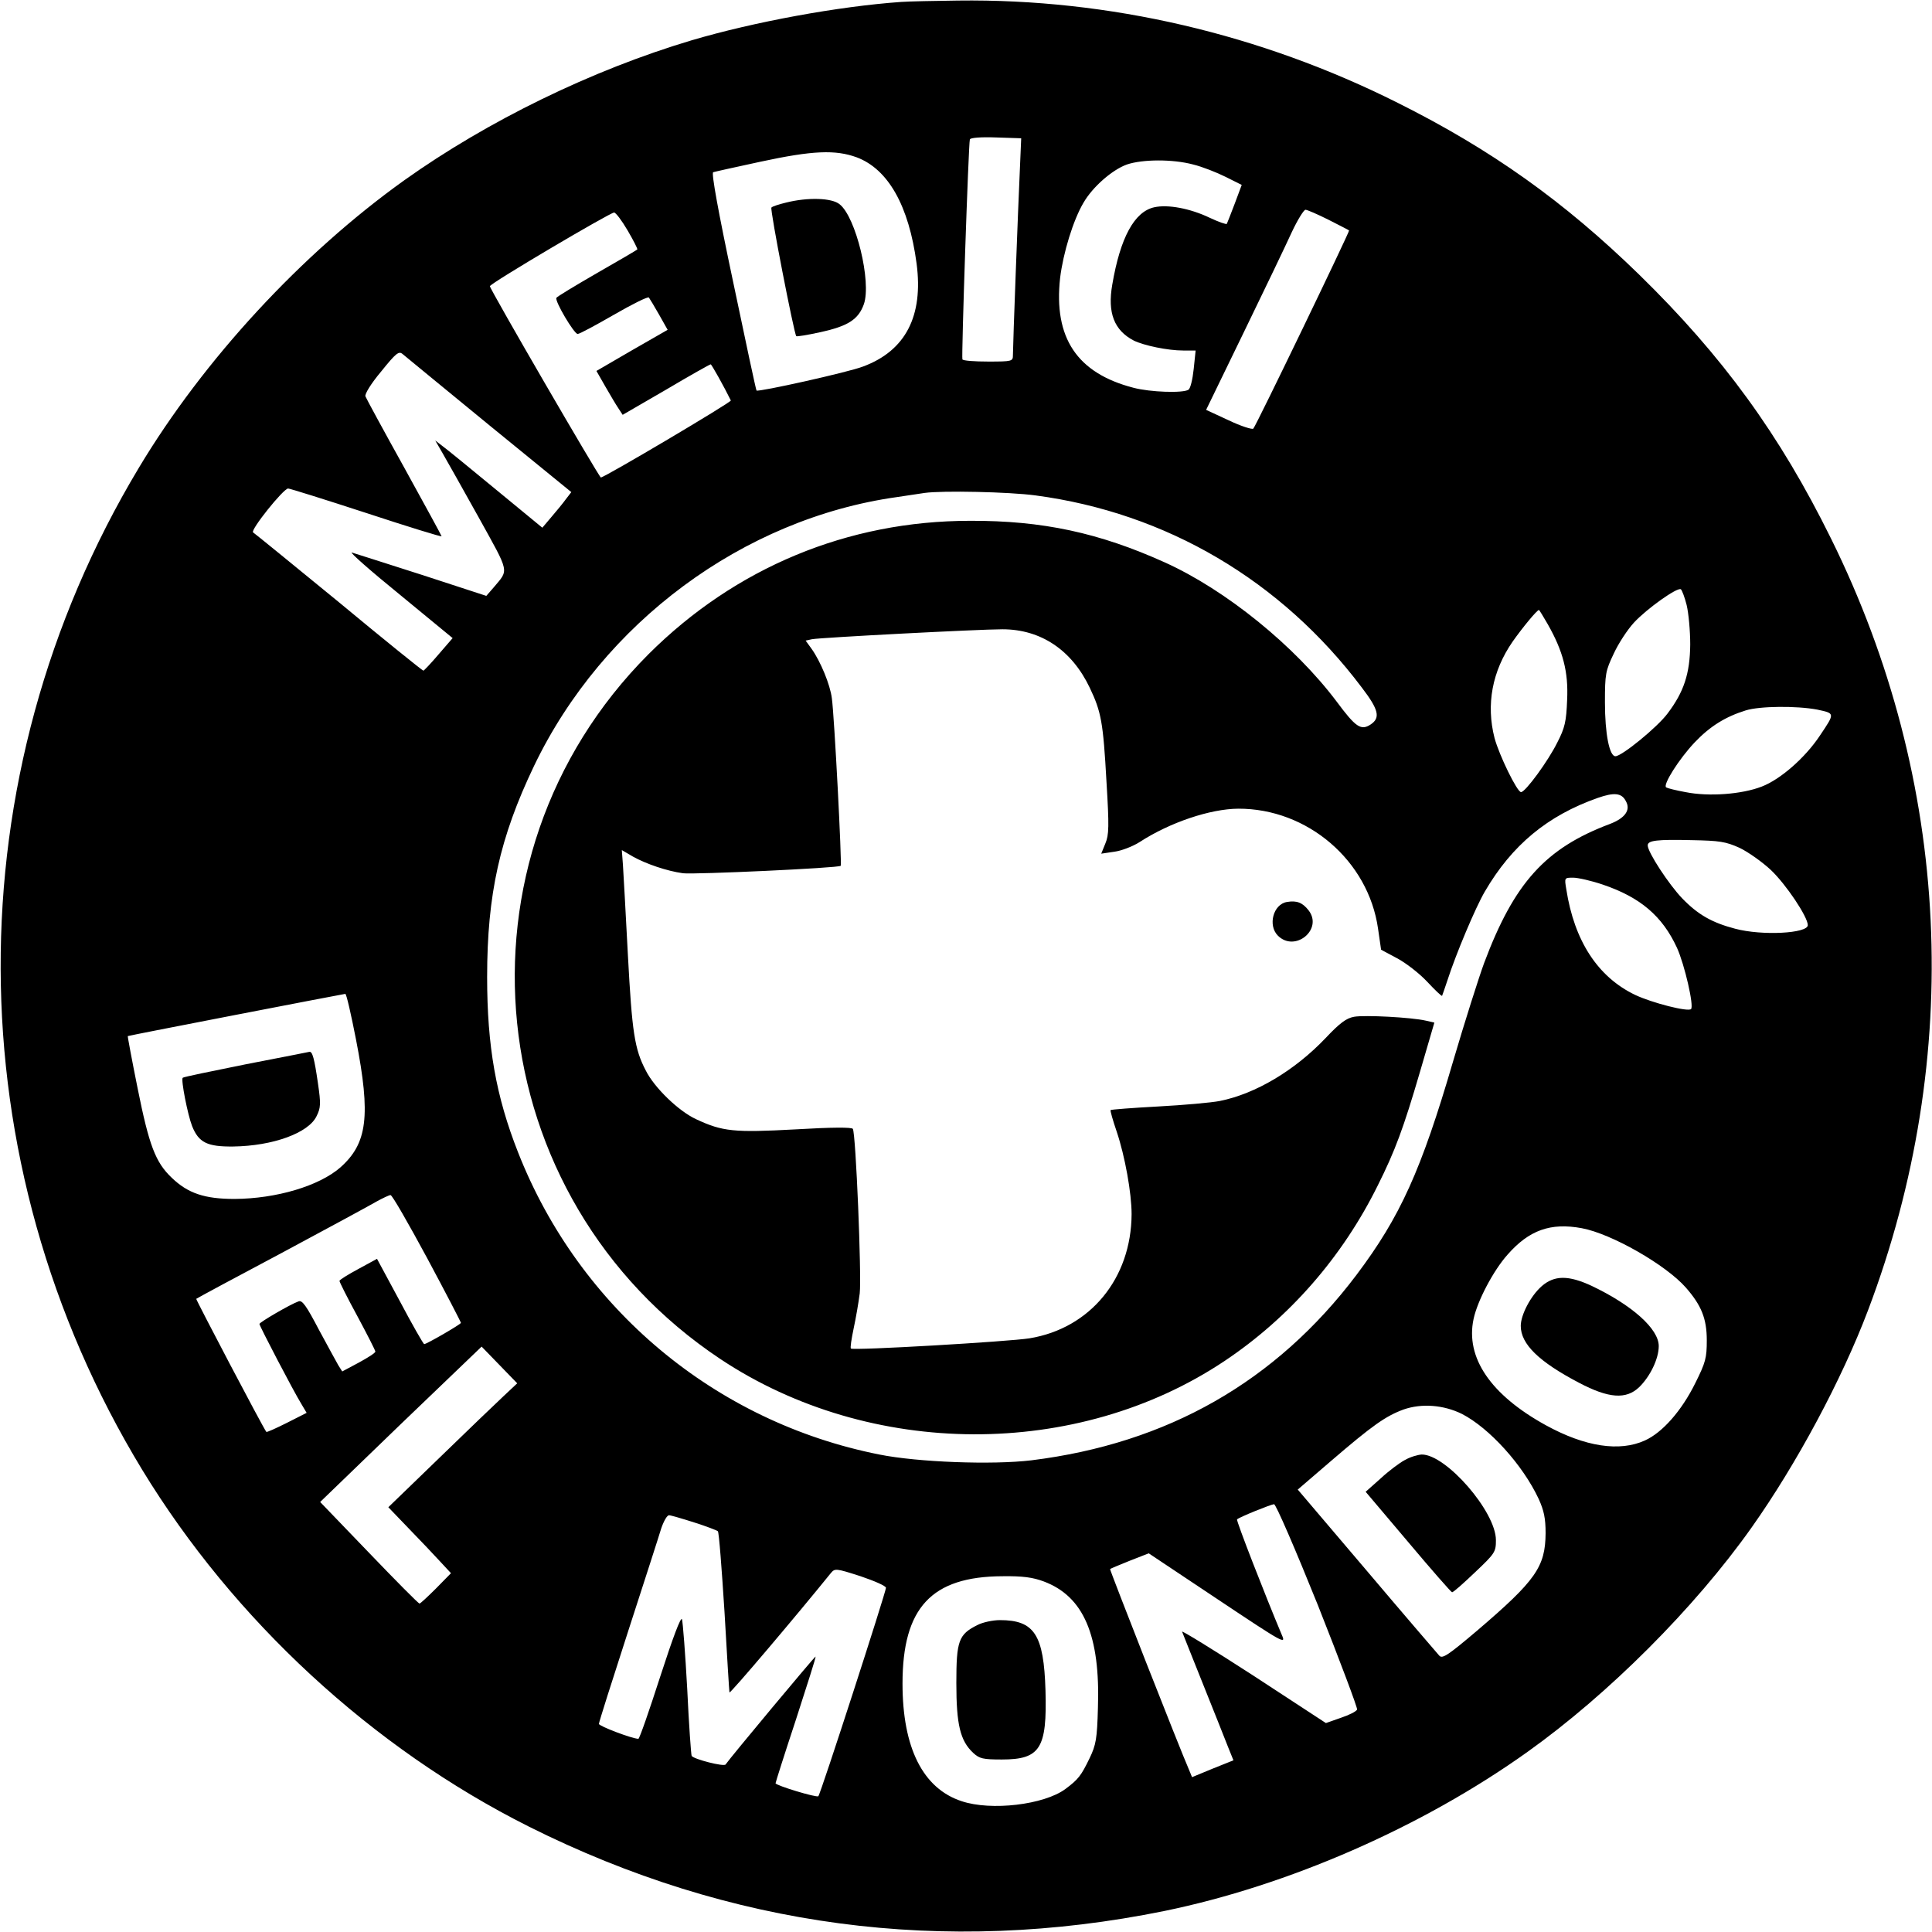 <svg height="700pt" preserveAspectRatio="xMidYMid meet" viewBox="0 0 700 700" width="700pt" xmlns="http://www.w3.org/2000/svg"><g transform="matrix(.1 0 0 -.1 0 700)"><path d="m3265 6993c-227-16-532-72-759-139-362-108-739-292-1041-507-372-266-727-650-962-1042-672-1119-667-2513 12-3630 332-545 833-1008 1401-1293 729-365 1504-468 2302-306 449 92 935 304 1317 577 293 209 605 521 811 812 163 230 327 536 422 787 349 921 301 1918-134 2797-186 377-393 661-695 956-273 266-536 453-874 622-498 250-1047 378-1594 371-86-1-178-3-206-5zm430-611c-6-128-25-633-25-669 0-22-3-23-89-23-50 0-92 3-94 8-4 8 22 781 27 797 2 6 40 9 95 7l91-3zm-591 48c114-43 189-175 217-385 25-190-40-316-194-373-54-21-379-93-386-87-2 2-40 180-85 395-54 255-79 393-72 396 6 2 83 19 171 38 190 41 272 44 349 16zm1219-26c33-8 86-29 118-45l58-29-25-67c-14-37-27-70-29-74-2-3-30 7-62 22-71 34-152 49-201 38-72-16-123-110-152-280-18-103 7-166 78-203 37-18 123-36 179-36h45l-7-67c-4-38-12-71-19-75-19-13-139-9-199 7-205 53-290 181-266 398 11 90 47 209 85 273 33 57 104 119 157 138 56 19 165 20 240 0zm490-200c39-20 73-37 75-39 3-3-337-708-347-718-4-4-45 9-89 30l-82 38 136 280c75 154 153 317 174 363 21 45 44 82 50 82s43-16 83-36zm-2539-39c21-36 37-67 35-69s-68-41-147-86c-78-45-144-85-146-89-7-11 64-131 77-131 7 0 66 32 132 70s122 66 126 62c3-4 20-32 37-62l31-55-129-74-129-75 32-56c18-31 39-67 48-80l15-23 157 91c86 51 159 92 162 92s48-80 73-131c3-6-458-279-471-279-6 0-402 682-402 693 0 10 434 266 450 267 6 0 28-29 49-65zm-502-705 298-243-20-26c-10-14-34-43-52-64l-33-39-169 139c-92 76-179 147-193 157l-26 20 26-45c14-24 73-129 131-233 114-206 110-188 55-254l-27-31-233 76c-129 41-243 78-254 81s67-66 173-152l192-158-51-59c-28-33-53-59-55-59-3 0-141 111-306 248-166 136-306 250-311 253-11 8 110 159 127 159 6 0 134-40 284-89 149-49 272-87 272-84 0 2-61 114-135 248-75 135-138 251-141 259s20 46 57 90c54 67 64 75 78 63 9-8 150-123 313-257zm1980-255c474-63 890-308 1182-696 62-81 68-110 32-134-35-23-54-10-123 83-152 202-401 404-622 504-239 108-445 152-706 151-444 0-851-170-1165-483-741-742-616-1971 260-2554 543-361 1293-364 1827-7 235 157 427 377 555 636 63 126 93 207 153 412l52 178-31 7c-52 12-221 21-260 14-28-5-52-23-102-76-113-119-255-203-384-229-30-6-131-15-224-20-92-5-170-11-172-13s8-37 22-78c30-89 54-223 54-299-1-233-150-414-370-450-75-12-640-45-647-37-3 2 2 35 10 73 8 37 18 95 22 127 7 63-14 578-25 596-4 6-74 6-209-2-221-12-263-8-359 37-63 29-151 114-182 176-41 78-50 139-65 419-8 151-16 299-18 327l-4 53 41-24c47-26 122-52 181-60 40-5 564 19 571 27 5 5-23 543-32 607-6 49-41 134-74 180l-21 29 23 5c31 6 605 36 690 36 139 0 251-75 316-211 42-88 49-125 61-341 10-163 9-193-4-224l-15-37 47 7c25 3 67 19 92 35 111 72 256 120 357 121 251 1 472-188 507-435l11-76 58-31c32-17 81-55 109-85s52-53 54-51c1 2 10 28 20 58 30 93 101 262 135 320 98 168 227 275 409 339 60 21 87 18 102-12 18-32-3-61-57-82-235-88-348-214-457-505-19-52-70-212-112-355-116-397-192-564-350-774-292-387-685-611-1178-672-141-17-412-7-551 21-595 118-1087 530-1309 1095-80 203-112 384-112 635 0 300 46 506 170 765 249 519 758 896 1315 974 41 6 86 13 100 15 64 9 306 4 402-9zm2359-397c7-29 13-93 13-143-1-106-23-172-82-250-37-50-166-155-189-155-22 0-38 82-38 195 0 103 2 114 32 177 17 37 50 87 73 112 46 50 157 129 170 121 4-3 14-29 21-57zm-503-70c55-97 75-172 70-274-3-78-8-101-36-155-32-65-115-179-131-179-14 0-79 133-96 196-31 121-9 242 66 350 36 51 88 114 95 114 1 0 16-24 32-52zm976-309c65-14 65-12 10-94-53-80-143-159-211-185-72-28-192-37-276-20-34 6-65 14-70 17-14 8 47 104 103 163 55 58 111 93 185 116 51 16 185 17 259 3zm-281-501c31-15 82-51 113-80 55-52 134-170 134-200s-165-39-263-13c-84 22-135 51-192 110-48 50-125 167-125 192 0 18 33 22 160 19 100-2 122-5 173-28zm-496-133c136-46 216-114 269-229 28-62 62-211 51-222s-140 22-202 51c-136 65-221 196-250 383-7 42-7 42 25 42 17 0 66-11 107-25zm-4517-562c54-277 41-376-57-463-77-67-231-113-383-114-108 0-169 20-228 77-59 56-82 118-123 322-21 104-37 190-36 191 2 2 768 150 788 153 4 1 21-74 39-166zm258-792c67-125 122-231 122-234 0-5-124-77-133-77-3 0-43 70-88 155l-83 154-68-37c-37-20-68-39-68-43s29-62 65-128c36-67 65-124 65-128 0-5-27-22-60-40l-60-32-14 22c-7 12-39 71-71 130-45 86-60 107-73 102-31-11-142-76-142-82 0-7 123-243 152-290l19-32-71-36c-40-20-73-35-75-33-12 15-256 480-254 482s141 77 309 166c168 90 323 174 345 187 22 12 45 23 50 23 6 0 65-103 133-229zm4183 109c108-20 305-133 377-215 56-64 76-112 76-191 0-64-4-80-42-156-49-99-118-178-182-207-92-42-217-23-359 55-200 110-292 245-262 385 14 66 72 176 123 233 78 89 156 117 269 96zm-3906-608c-28-26-133-127-234-225l-184-178 74-77c41-42 92-96 114-120l39-42-54-55c-30-30-57-55-60-55-4 0-86 83-183 184l-177 184 292 282 293 281 64-66 65-67zm3472-65c99-51 220-184 278-308 19-42 25-70 25-124-1-122-35-171-248-353-105-89-126-103-137-91-7 8-126 146-263 308l-250 294 121 104c149 128 197 162 262 186 66 23 145 17 212-16zm-522-693c80-202 144-372 142-378-3-7-29-20-59-30l-54-19-263 172c-145 94-261 165-258 159 3-7 37-94 77-193s80-201 90-226l19-47-75-30-75-31-9 22c-38 87-290 730-288 732s34 15 71 30l69 27 249-166c243-162 249-165 233-129-61 145-166 415-162 418 8 8 122 54 134 55 7 0 78-165 159-366zm-2260 300c44-14 83-29 86-32 4-4 14-135 24-292 9-157 17-288 18-292 2-6 245 281 367 432 15 18 18 18 108-11 50-17 92-35 92-42 0-15-237-748-245-755-6-6-155 39-155 47 0 3 33 107 74 231 40 124 73 226 71 228s-309-366-326-391c-6-9-115 19-123 31-2 4-10 113-16 242-7 129-16 243-19 253-4 11-33-66-79-208-40-124-75-225-79-225-22 0-143 46-143 54 0 6 48 157 106 336s112 346 120 373c9 26 21 47 28 47 6 0 47-12 91-26zm1267-214c144-54 205-195 196-458-3-112-7-134-30-182-31-64-41-77-88-112-77-57-269-80-376-44-140 46-214 193-214 426 0 275 105 388 362 389 73 1 110-4 150-19z"/><path d="m2848 6266c-25-6-50-14-53-18-6-6 82-457 90-466 2-2 40 4 85 14 102 22 140 46 160 102 28 81-29 316-88 362-28 23-114 26-194 6z"/><path d="m4663 3732c-50-8-70-85-33-122 62-62 165 23 111 92-22 28-43 36-78 30z"/><path d="m891 3144c-124-25-227-46-229-49-7-7 18-134 34-175 24-60 55-75 149-74 144 2 273 49 302 110 15 30 16 44 5 119-13 90-20 116-31 114-3-1-107-21-230-45z"/><path d="m5586 2340c-40-35-76-104-76-144 0-66 66-130 211-206 108-57 171-61 218-16 40 39 71 103 71 149 0 62-96 148-243 218-84 39-135 39-181-1z"/><path d="m5090 1710c-19-10-59-40-88-67l-54-48 154-182c84-100 156-182 159-182 4-1 41 32 83 72 73 69 76 74 76 117 0 103-181 311-269 310-15-1-42-9-61-20z"/><path d="m3541 1112c-68-34-76-57-76-210 0-151 14-209 61-253 23-21 35-24 104-24 139 0 164 40 158 250-6 202-40 255-165 255-26 0-63-8-82-18z"/></g></svg>